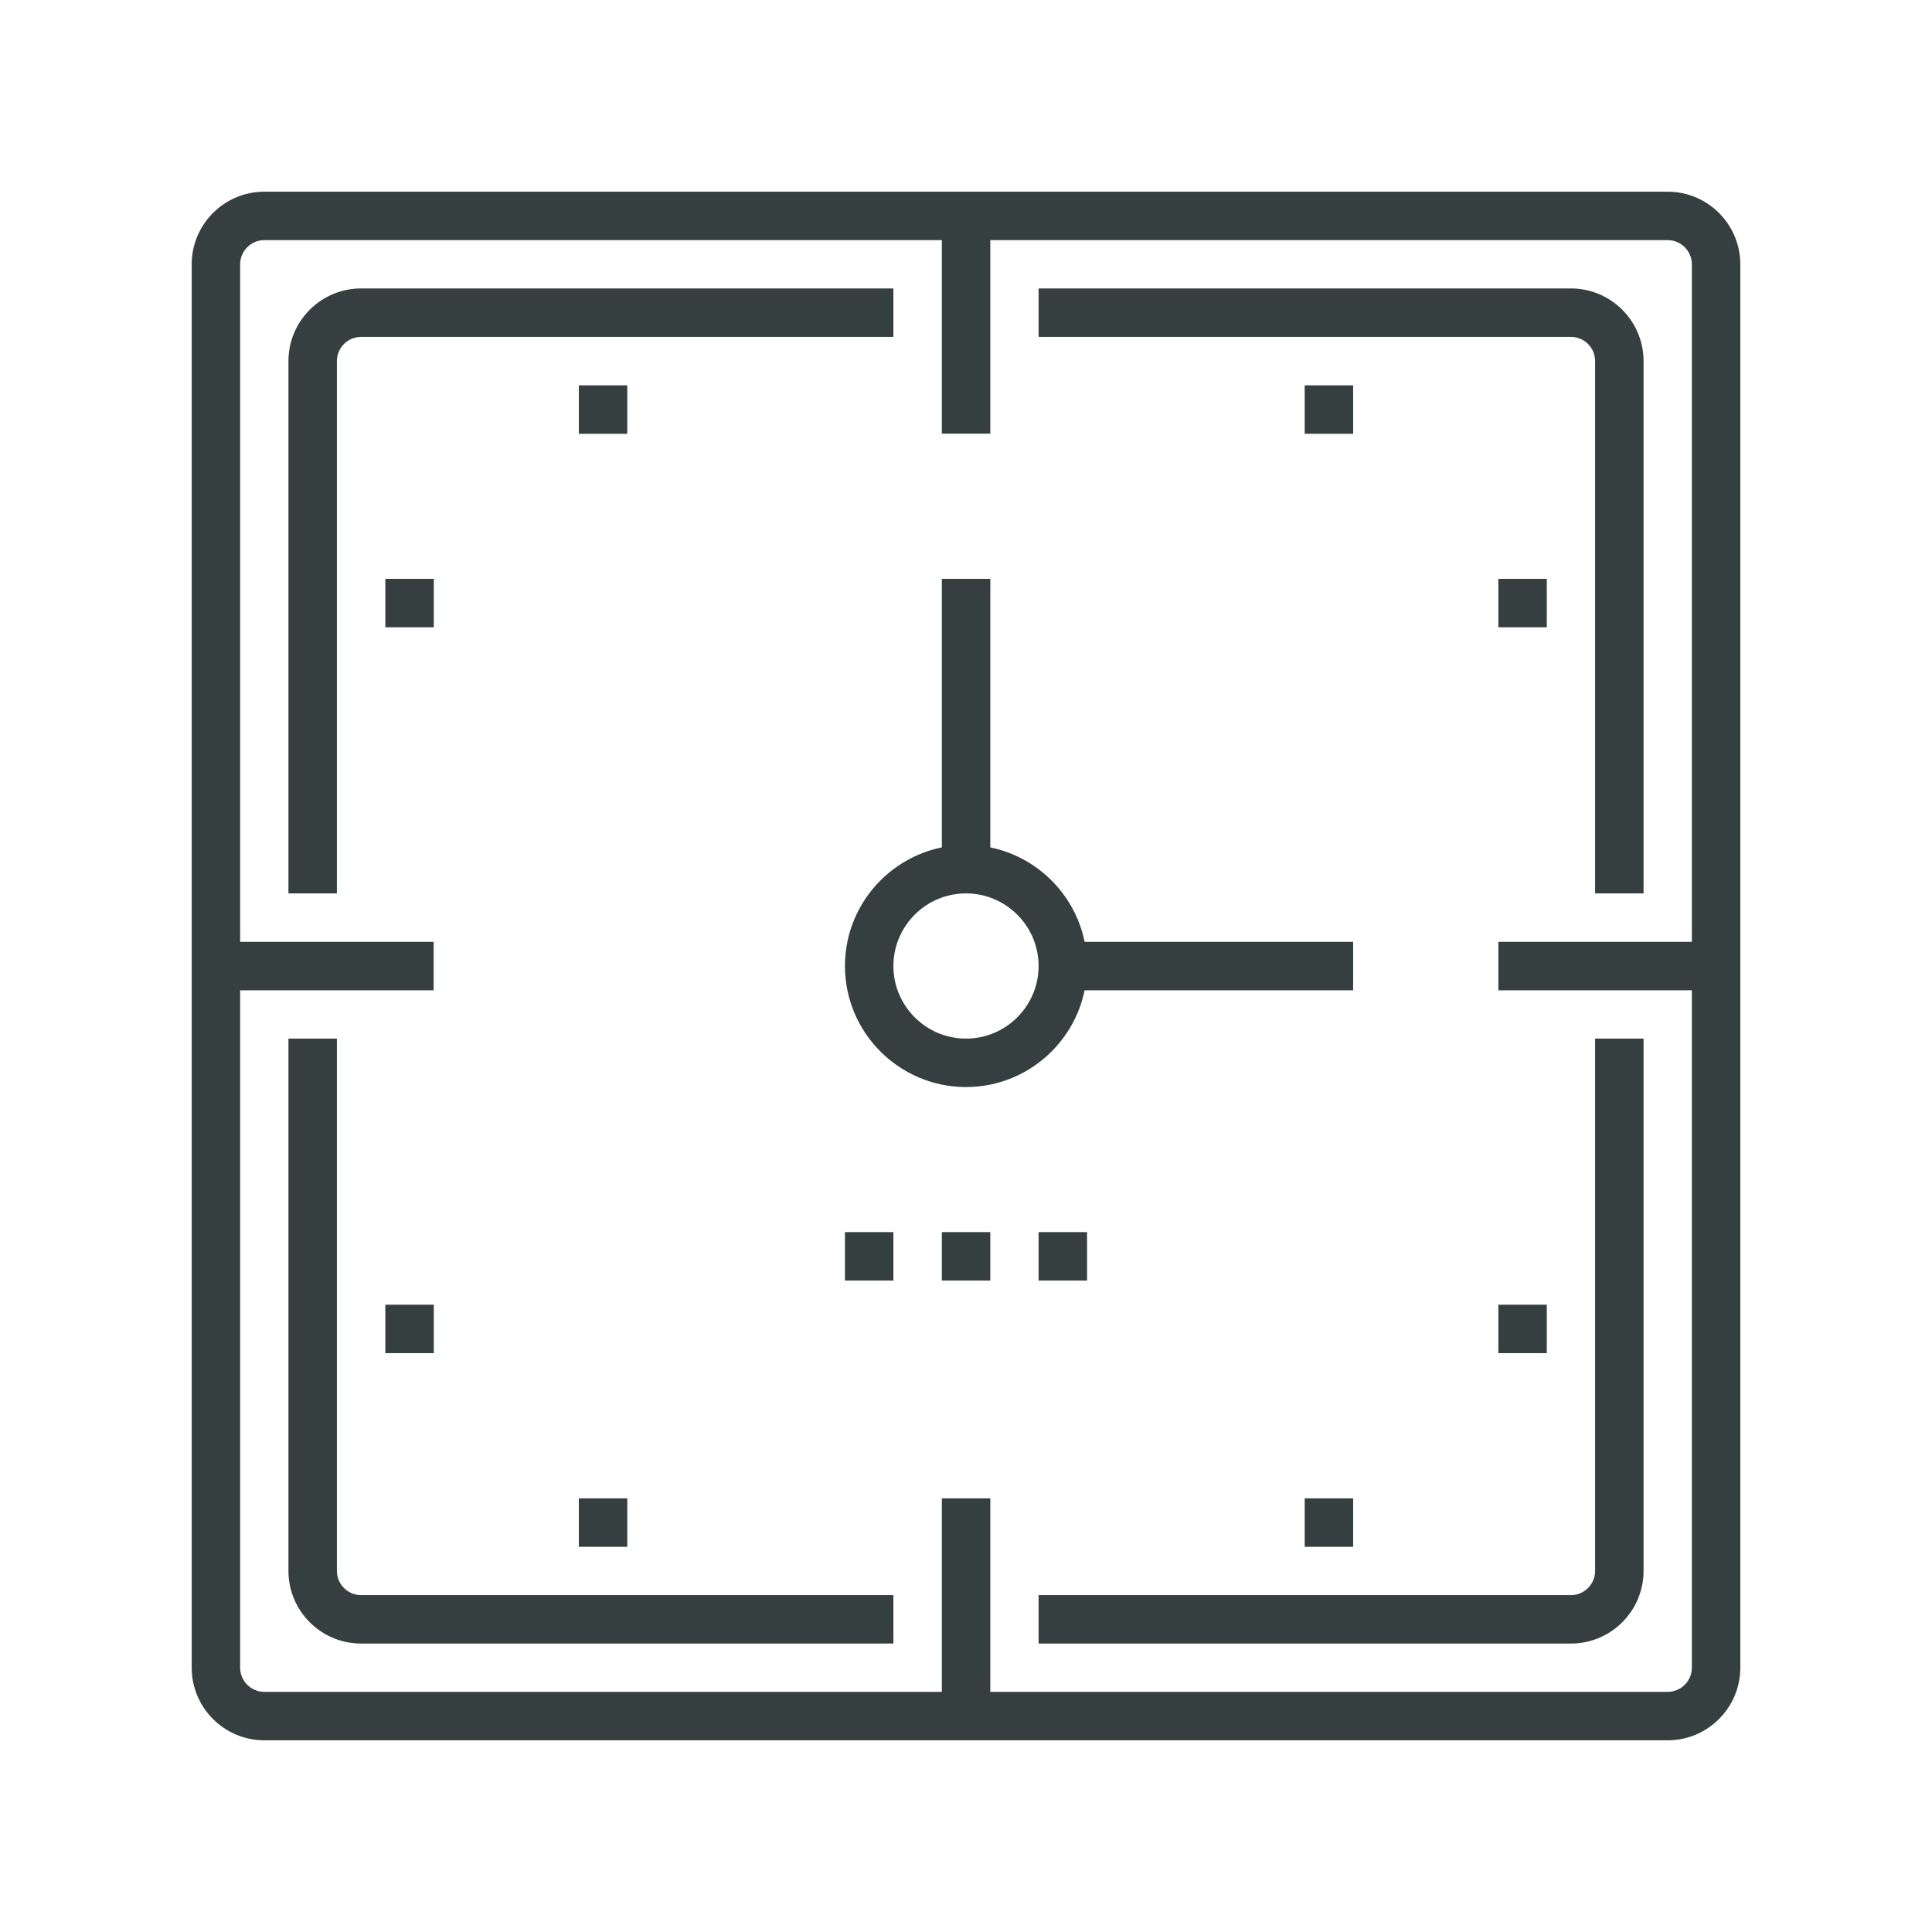 <?xml version="1.0" encoding="utf-8"?>
<!-- Generator: Adobe Illustrator 23.0.3, SVG Export Plug-In . SVG Version: 6.00 Build 0)  -->
<svg version="1.1" id="Capa_1" xmlns="http://www.w3.org/2000/svg" xmlns:xlink="http://www.w3.org/1999/xlink" x="0px" y="0px"
	 viewBox="0 0 1280 1280" style="enable-background:new 0 0 1280 1280;" xml:space="preserve">
<style type="text/css">
	.st0{fill:#363F40;}
</style>
<g>
	<g>
		<g>
			<path class="st0" d="M640,720.2c-44.2,0-80.2-36-80.2-80.2s36-80.2,80.2-80.2s80.2,36,80.2,80.2S684.2,720.2,640,720.2z
				 M640,591.9c-26.5,0-48.1,21.6-48.1,48.1s21.6,48.1,48.1,48.1s48.1-21.6,48.1-48.1S666.5,591.9,640,591.9z"/>
			<rect x="704.1" y="624" class="st0" width="192.4" height="32.1"/>
			<rect x="624" y="383.5" class="st0" width="32.1" height="192.4"/>
			<rect x="624" y="992.7" class="st0" width="32.1" height="144.3"/>
			<rect x="624" y="143" class="st0" width="32.1" height="144.3"/>
			<rect x="143" y="624" class="st0" width="144.3" height="32.1"/>
			<rect x="992.7" y="624" class="st0" width="144.3" height="32.1"/>
			<rect x="992.7" y="864.4" class="st0" width="32.1" height="32.1"/>
			<rect x="992.7" y="383.5" class="st0" width="32.1" height="32.1"/>
			<rect x="255.3" y="864.4" class="st0" width="32.1" height="32.1"/>
			<rect x="255.3" y="383.5" class="st0" width="32.1" height="32.1"/>
			<rect x="864.4" y="992.7" class="st0" width="32.1" height="32.1"/>
			<rect x="383.5" y="992.7" class="st0" width="32.1" height="32.1"/>
			<rect x="864.4" y="255.3" class="st0" width="32.1" height="32.1"/>
			<rect x="383.5" y="255.3" class="st0" width="32.1" height="32.1"/>
			<rect x="688.1" y="816.3" class="st0" width="32.1" height="32.1"/>
			<rect x="624" y="816.3" class="st0" width="32.1" height="32.1"/>
			<rect x="559.8" y="816.3" class="st0" width="32.1" height="32.1"/>
		</g>
		<path class="st0" d="M1104.9,1153H175.1c-26.5,0-48.1-21.6-48.1-48.1V175.1c0-26.5,21.6-48.1,48.1-48.1h929.8
			c26.5,0,48.1,21.6,48.1,48.1v929.8C1153,1131.4,1131.4,1153,1104.9,1153z M175.1,159.1c-8.8,0-16,7.2-16,16v929.8
			c0,8.8,7.2,16,16,16h929.8c8.8,0,16-7.2,16-16V175.1c0-8.8-7.2-16-16-16H175.1z"/>
		<path class="st0" d="M223.2,591.9h-32.1V239.2c0-26.5,21.6-48.1,48.1-48.1h352.7v32.1H239.2c-8.8,0-16,7.2-16,16V591.9z"/>
		<path class="st0" d="M591.9,1088.9H239.2c-26.5,0-48.1-21.6-48.1-48.1V688.1h32.1v352.7c0,8.8,7.2,16,16,16h352.7V1088.9z"/>
		<path class="st0" d="M1040.8,1088.9H688.1v-32.1h352.7c8.8,0,16-7.2,16-16V688.1h32.1v352.7
			C1088.9,1067.3,1067.3,1088.9,1040.8,1088.9z"/>
		<path class="st0" d="M1088.9,591.9h-32.1V239.2c0-8.8-7.2-16-16-16H688.1v-32.1h352.7c26.5,0,48.1,21.6,48.1,48.1V591.9z"/>
	</g>
</g>
</svg>
